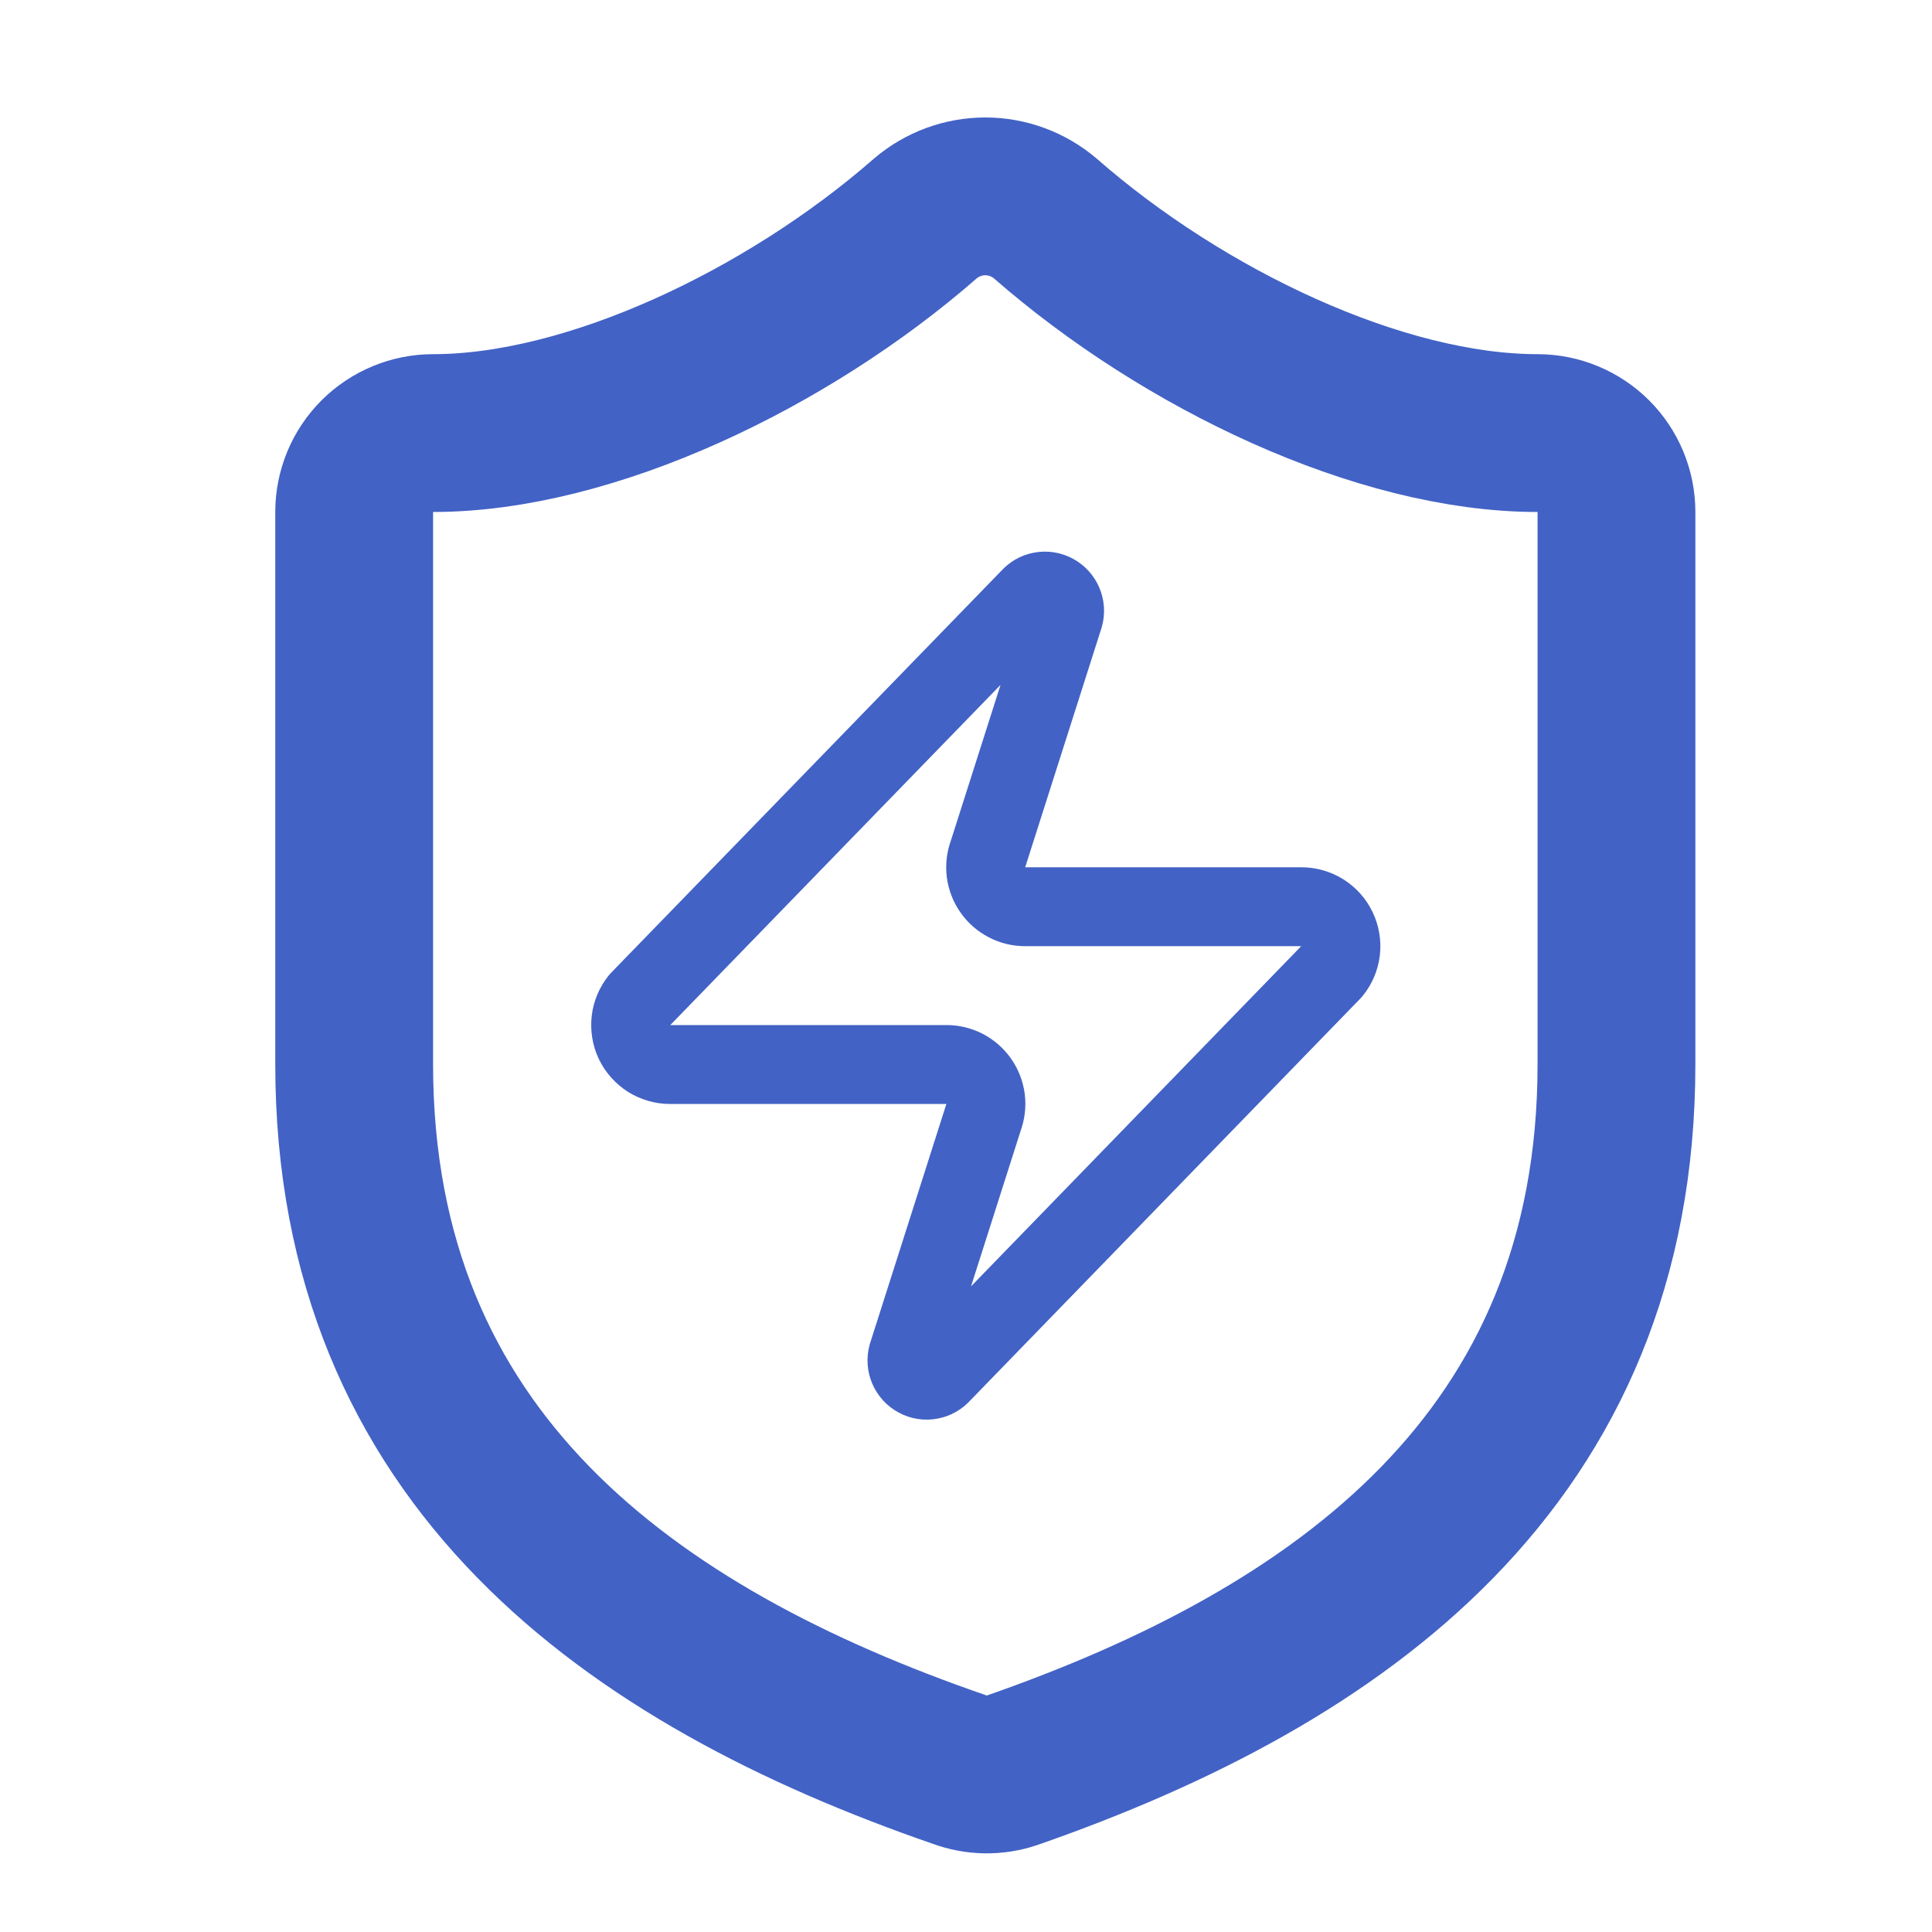 <svg width="25" height="25" viewBox="0 0 25 25" fill="none" xmlns="http://www.w3.org/2000/svg">
<path d="M20.917 13.771C20.917 18.875 17.344 21.427 13.097 22.907C12.875 22.983 12.633 22.979 12.413 22.897C8.156 21.427 4.583 18.875 4.583 13.771V6.625C4.583 6.354 4.691 6.094 4.882 5.903C5.074 5.712 5.333 5.604 5.604 5.604C7.646 5.604 10.198 4.379 11.974 2.827C12.19 2.643 12.466 2.541 12.75 2.541C13.034 2.541 13.309 2.643 13.526 2.827C15.312 4.389 17.854 5.604 19.896 5.604C20.166 5.604 20.426 5.712 20.618 5.903C20.809 6.094 20.917 6.354 20.917 6.625V13.771Z" stroke="#4262C5" stroke-width="2.042" stroke-linecap="round" stroke-linejoin="round"/>
<path d="M8.673 13.775C8.576 13.775 8.481 13.748 8.399 13.697C8.318 13.645 8.252 13.572 8.21 13.485C8.169 13.398 8.153 13.3 8.164 13.204C8.175 13.108 8.214 13.018 8.274 12.943L13.328 7.737C13.366 7.693 13.417 7.663 13.474 7.653C13.531 7.642 13.59 7.651 13.641 7.679C13.692 7.706 13.732 7.75 13.755 7.803C13.778 7.856 13.782 7.916 13.767 7.971L12.787 11.044C12.758 11.121 12.748 11.205 12.758 11.287C12.769 11.368 12.799 11.447 12.846 11.514C12.893 11.582 12.956 11.637 13.029 11.675C13.102 11.714 13.184 11.733 13.266 11.733H16.839C16.936 11.733 17.03 11.76 17.112 11.811C17.194 11.863 17.26 11.936 17.301 12.023C17.343 12.11 17.359 12.207 17.348 12.303C17.337 12.399 17.298 12.49 17.237 12.565L12.184 17.771C12.146 17.815 12.095 17.845 12.038 17.855C11.981 17.866 11.922 17.857 11.871 17.829C11.82 17.802 11.78 17.758 11.757 17.705C11.734 17.652 11.73 17.592 11.745 17.537L12.725 14.464C12.754 14.386 12.764 14.303 12.754 14.221C12.743 14.139 12.713 14.061 12.666 13.993C12.619 13.926 12.556 13.87 12.483 13.832C12.409 13.794 12.328 13.774 12.245 13.775H8.673Z" stroke="#4262C5" stroke-width="1.021" stroke-linecap="round" stroke-linejoin="round"/>
</svg>
